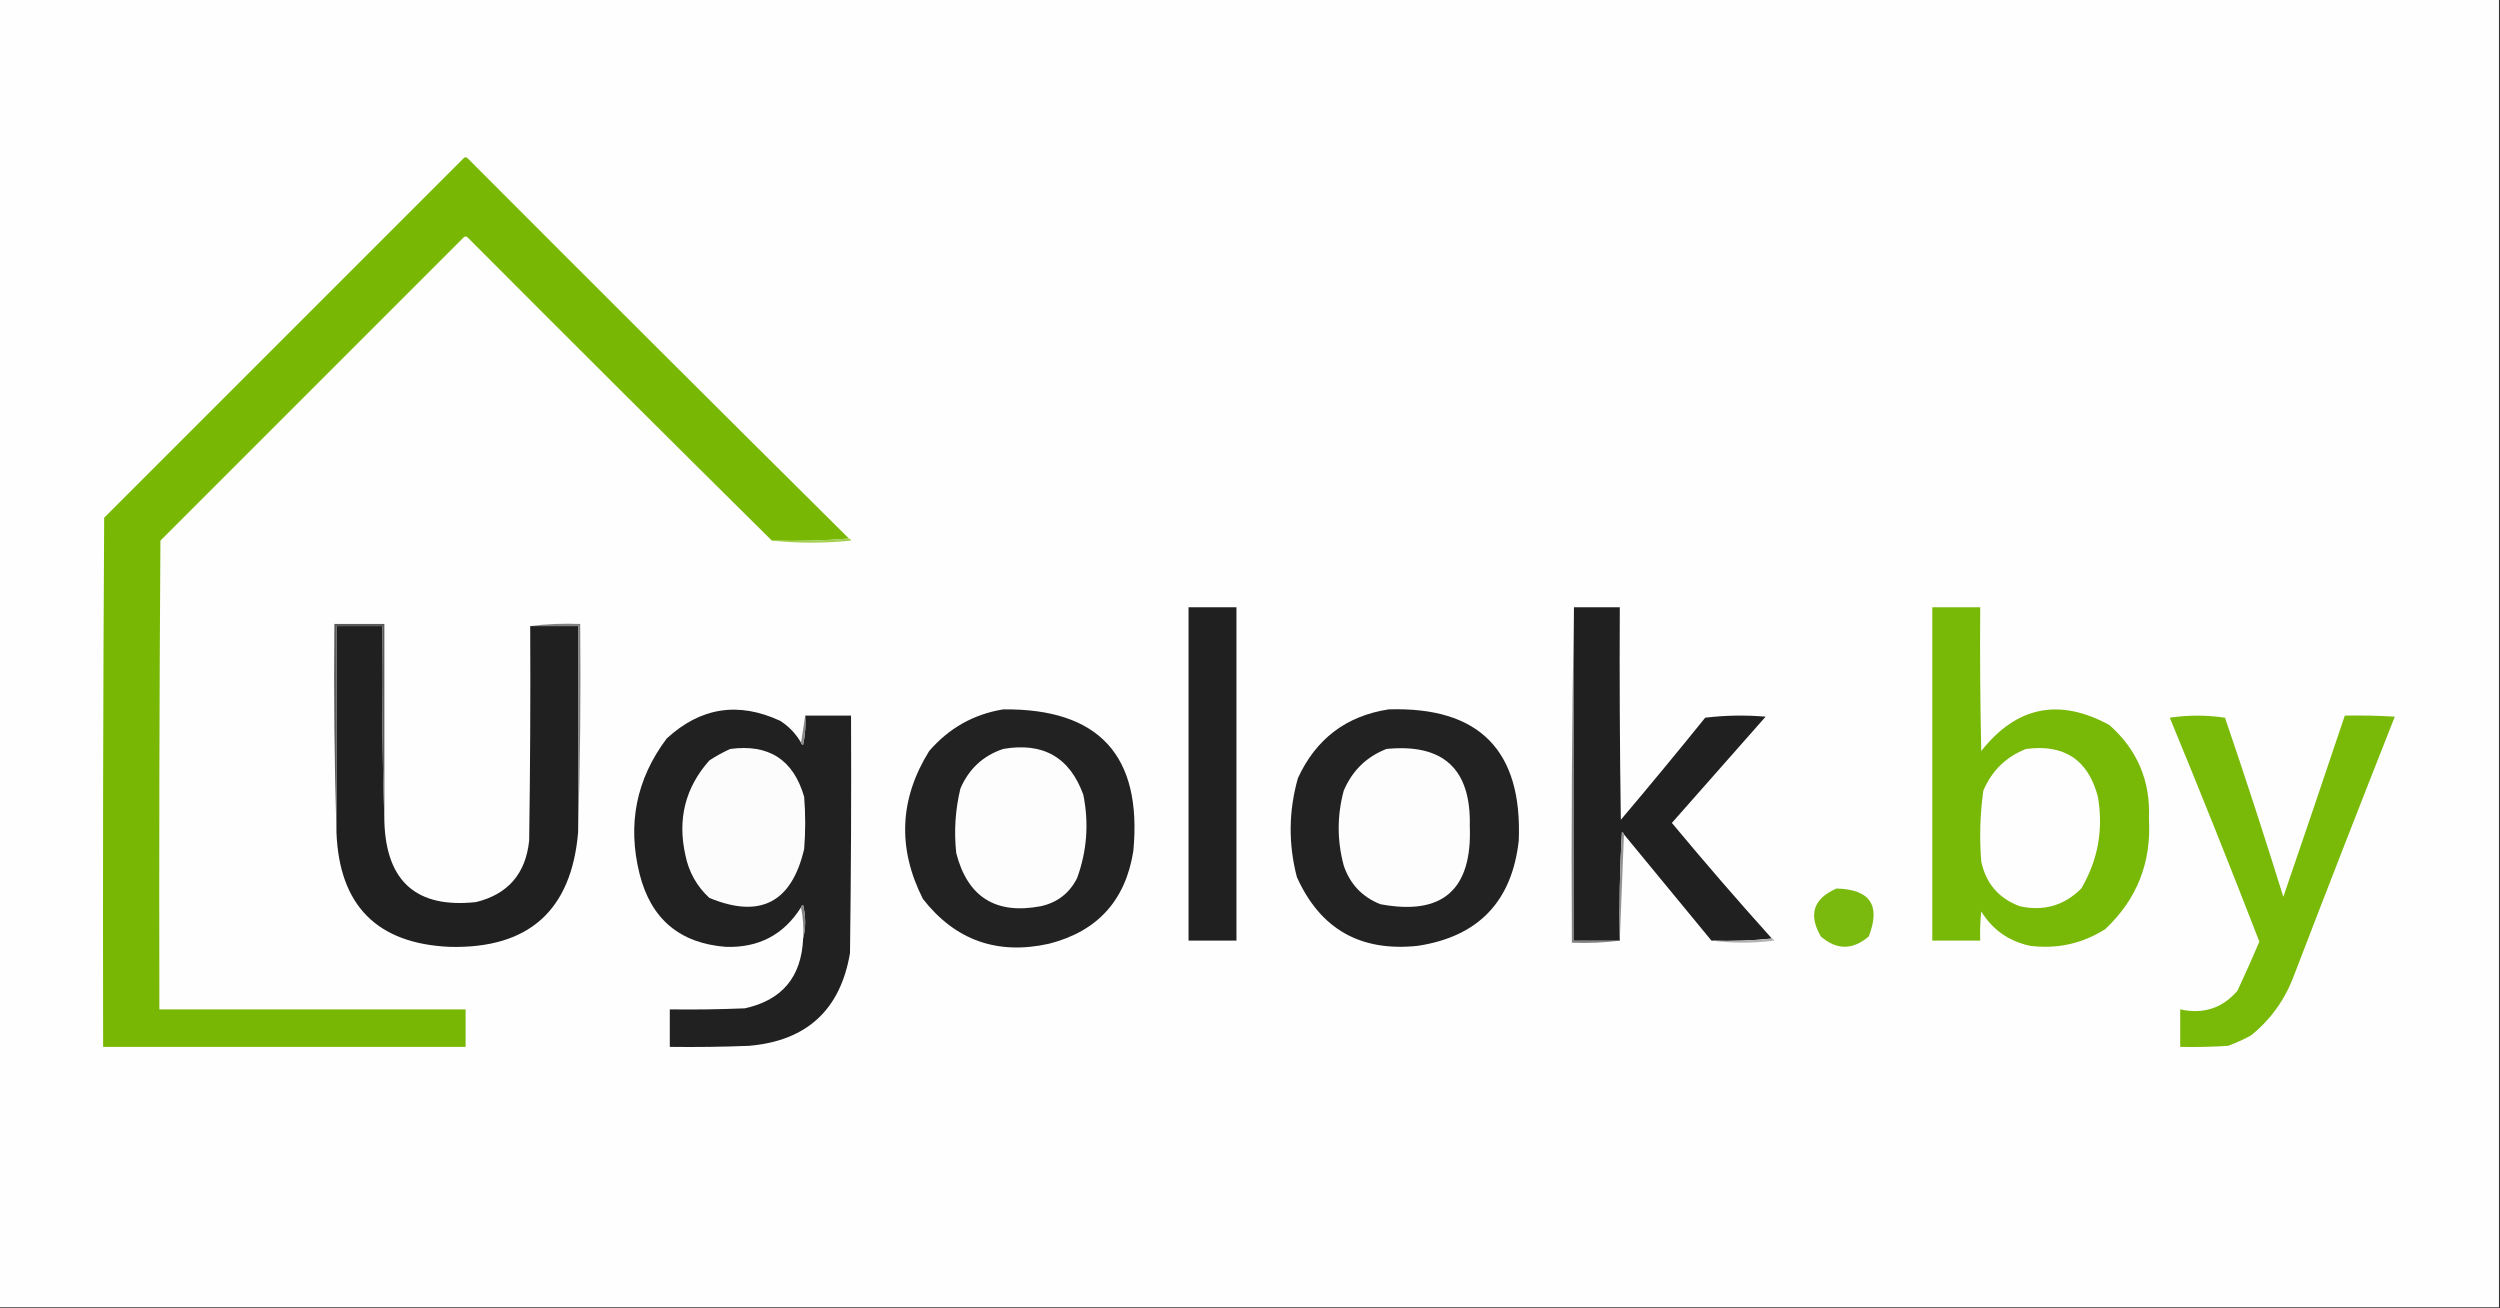 <?xml version="1.0" encoding="UTF-8"?>
<!DOCTYPE svg PUBLIC "-//W3C//DTD SVG 1.1//EN" "http://www.w3.org/Graphics/SVG/1.1/DTD/svg11.dtd">
<svg xmlns="http://www.w3.org/2000/svg" version="1.1" width="1200px" height="628px" style="shape-rendering:geometricPrecision; text-rendering:geometricPrecision; image-rendering:optimizeQuality; fill-rule:evenodd; clip-rule:evenodd" xmlns:xlink="http://www.w3.org/1999/xlink">
<rect width="100%" height="100%" fill="#333333" stroke="none"/>
<g><path style="opacity:1" fill="#fefefe" d="M -0.5,-0.5 C 399.5,-0.5 799.5,-0.5 1199.5,-0.5C 1199.5,208.833 1199.5,418.167 1199.5,627.5C 799.5,627.5 399.5,627.5 -0.5,627.5C -0.5,418.167 -0.5,208.833 -0.5,-0.5 Z"/></g>
<g><path style="opacity:1" fill="#78b804" d="M 407.5,258.5 C 395.345,259.495 383.011,259.829 370.5,259.5C 321.701,211.201 273.035,162.701 224.5,114C 223.833,113.333 223.167,113.333 222.5,114C 174,162.5 125.5,211 77,259.5C 76.5,334.499 76.333,409.499 76.5,484.5C 125.5,484.5 174.5,484.5 223.5,484.5C 223.5,490.5 223.5,496.5 223.5,502.5C 165.5,502.5 107.5,502.5 49.5,502.5C 49.333,417.833 49.5,333.166 50,248.5C 107.5,191 165,133.5 222.5,76C 223.167,75.333 223.833,75.333 224.5,76C 285.368,137.035 346.368,197.868 407.5,258.5 Z"/></g>
<g><path style="opacity:1" fill="#a3cf53" d="M 407.5,258.5 C 408.043,258.56 408.376,258.893 408.5,259.5C 395.673,260.825 383.006,260.825 370.5,259.5C 383.011,259.829 395.345,259.495 407.5,258.5 Z"/></g>
<g><path style="opacity:1" fill="#202020" d="M 570.5,291.5 C 578.167,291.5 585.833,291.5 593.5,291.5C 593.5,344.833 593.5,398.167 593.5,451.5C 585.833,451.5 578.167,451.5 570.5,451.5C 570.5,398.167 570.5,344.833 570.5,291.5 Z"/></g>
<g><path style="opacity:1" fill="#838383" d="M 755.5,291.5 C 755.5,344.833 755.5,398.167 755.5,451.5C 762.833,451.5 770.167,451.5 777.5,451.5C 770.018,452.492 762.352,452.825 754.5,452.5C 754.168,398.664 754.501,344.997 755.5,291.5 Z"/></g>
<g><path style="opacity:1" fill="#202020" d="M 755.5,291.5 C 762.833,291.5 770.167,291.5 777.5,291.5C 777.333,325.502 777.5,359.502 778,393.5C 791.689,377.312 805.189,360.979 818.5,344.5C 828.149,343.335 837.816,343.168 847.5,344C 832.487,361.012 817.487,378.012 802.5,395C 818.159,413.833 834.159,432.333 850.5,450.5C 841.014,451.494 831.348,451.827 821.5,451.5C 807.5,434.5 793.5,417.5 779.5,400.5C 779.44,399.957 779.107,399.624 778.5,399.5C 777.5,416.821 777.167,434.154 777.5,451.5C 770.167,451.5 762.833,451.5 755.5,451.5C 755.5,398.167 755.5,344.833 755.5,291.5 Z"/></g>
<g><path style="opacity:1" fill="#78b807" d="M 927.5,291.5 C 935.167,291.5 942.833,291.5 950.5,291.5C 950.333,314.502 950.5,337.502 951,360.5C 967.896,339.054 988.396,334.887 1012.5,348C 1025.95,359.915 1032.29,374.915 1031.5,393C 1032.72,414.032 1025.72,431.699 1010.5,446C 999.498,452.947 987.498,455.614 974.5,454C 964.265,451.809 956.431,446.309 951,437.5C 950.501,442.155 950.334,446.821 950.5,451.5C 942.833,451.5 935.167,451.5 927.5,451.5C 927.5,398.167 927.5,344.833 927.5,291.5 Z"/></g>
<g><path style="opacity:1" fill="#202020" d="M 184.5,394.5 C 185.413,423.255 200.08,436.088 228.5,433C 243.83,429.226 252.33,419.392 254,403.5C 254.5,369.168 254.667,334.835 254.5,300.5C 262.167,300.5 269.833,300.5 277.5,300.5C 277.5,333.5 277.5,366.5 277.5,399.5C 274.292,437.039 253.792,455.372 216,454.5C 180.986,452.986 162.82,434.653 161.5,399.5C 161.5,366.5 161.5,333.5 161.5,300.5C 168.833,300.5 176.167,300.5 183.5,300.5C 183.168,332.004 183.502,363.338 184.5,394.5 Z"/></g>
<g><path style="opacity:1" fill="#5a5a5a" d="M 184.5,394.5 C 183.502,363.338 183.168,332.004 183.5,300.5C 176.167,300.5 168.833,300.5 161.5,300.5C 161.5,333.5 161.5,366.5 161.5,399.5C 160.502,366.338 160.168,333.004 160.5,299.5C 168.5,299.5 176.5,299.5 184.5,299.5C 184.5,331.167 184.5,362.833 184.5,394.5 Z"/></g>
<g><path style="opacity:1" fill="#818181" d="M 254.5,300.5 C 262.316,299.508 270.316,299.174 278.5,299.5C 278.832,333.004 278.498,366.338 277.5,399.5C 277.5,366.5 277.5,333.5 277.5,300.5C 269.833,300.5 262.167,300.5 254.5,300.5 Z"/></g>
<g><path style="opacity:1" fill="#212121" d="M 384.5,356.5 C 384.56,357.043 384.893,357.376 385.5,357.5C 386.493,352.88 386.827,348.214 386.5,343.5C 393.833,343.5 401.167,343.5 408.5,343.5C 408.667,381.501 408.5,419.501 408,457.5C 403.37,484.793 387.203,499.627 359.5,502C 346.838,502.5 334.171,502.667 321.5,502.5C 321.5,496.5 321.5,490.5 321.5,484.5C 333.505,484.667 345.505,484.5 357.5,484C 375.383,480.105 384.717,468.939 385.5,450.5C 386.815,445.32 386.815,439.986 385.5,434.5C 384.893,434.624 384.56,434.957 384.5,435.5C 376.233,448.636 364.233,454.97 348.5,454.5C 326.283,452.804 312.45,441.138 307,419.5C 301.05,395.656 305.383,373.989 320,354.5C 336.243,339.519 354.41,336.686 374.5,346C 378.712,348.711 382.046,352.211 384.5,356.5 Z"/></g>
<g><path style="opacity:1" fill="#222222" d="M 481.5,340.5 C 527.501,340.002 548.335,362.669 544,408.5C 540.252,432.246 526.752,447.08 503.5,453C 478.683,458.508 458.517,451.341 443,431.5C 430.703,407.165 431.703,383.499 446,360.5C 455.485,349.511 467.319,342.845 481.5,340.5 Z"/></g>
<g><path style="opacity:1" fill="#222222" d="M 666.5,340.5 C 709.963,339.129 730.796,360.129 729,403.5C 725.741,432.758 709.574,449.592 680.5,454C 653.031,456.941 633.697,445.941 622.5,421C 618.367,405.09 618.534,389.256 623,373.5C 631.661,354.657 646.161,343.657 666.5,340.5 Z"/></g>
<g><path style="opacity:1" fill="#898989" d="M 386.5,343.5 C 386.827,348.214 386.493,352.88 385.5,357.5C 384.893,357.376 384.56,357.043 384.5,356.5C 385.167,352.167 385.833,347.833 386.5,343.5 Z"/></g>
<g><path style="opacity:1" fill="#79b908" d="M 1041.5,344.5 C 1050.24,343.172 1059.07,343.172 1068,344.5C 1077.74,373.058 1087.08,401.725 1096,430.5C 1105.94,401.513 1115.77,372.513 1125.5,343.5C 1133.51,343.334 1141.51,343.5 1149.5,344C 1133.14,385.404 1116.98,426.904 1101,468.5C 1096.72,479.93 1089.88,489.43 1080.5,497C 1076.95,498.941 1073.29,500.607 1069.5,502C 1061.84,502.5 1054.17,502.666 1046.5,502.5C 1046.5,496.5 1046.5,490.5 1046.5,484.5C 1057.64,486.938 1066.81,483.938 1074,475.5C 1077.64,467.726 1081.14,459.892 1084.5,452C 1070.53,415.909 1056.19,380.076 1041.5,344.5 Z"/></g>
<g><path style="opacity:1" fill="#fcfcfc" d="M 350.5,359.5 C 369.037,357.009 380.87,364.676 386,382.5C 386.667,390.833 386.667,399.167 386,407.5C 380.01,433.245 364.843,441.078 340.5,431C 334.459,425.42 330.626,418.587 329,410.5C 325.099,393.188 328.932,378.022 340.5,365C 343.767,362.87 347.1,361.037 350.5,359.5 Z"/></g>
<g><path style="opacity:1" fill="#fdfdfd" d="M 481.5,359.5 C 500.659,356.154 513.492,363.487 520,381.5C 522.744,395.159 521.744,408.492 517,421.5C 513.328,428.758 507.495,433.258 499.5,435C 477.936,439.076 464.436,430.576 459,409.5C 457.867,399.015 458.533,388.682 461,378.5C 465.047,369.076 471.881,362.743 481.5,359.5 Z"/></g>
<g><path style="opacity:1" fill="#fdfdfd" d="M 665.5,359.5 C 692.815,356.812 706.149,369.145 705.5,396.5C 706.703,427.142 692.37,439.642 662.5,434C 653.84,430.52 648.007,424.353 645,415.5C 641.769,403.472 641.769,391.472 645,379.5C 649.106,369.893 655.939,363.226 665.5,359.5 Z"/></g>
<g><path style="opacity:1" fill="#fefefe" d="M 972.5,359.5 C 990.883,357.075 1002.38,364.741 1007,382.5C 1009.69,398.24 1007.02,412.906 999,426.5C 990.813,434.675 980.979,437.509 969.5,435C 959.391,431.224 953.224,424.057 951,413.5C 950.091,402.108 950.424,390.775 952,379.5C 956.106,369.893 962.939,363.226 972.5,359.5 Z"/></g>
<g><path style="opacity:1" fill="#939393" d="M 779.5,400.5 C 778.833,417.5 778.167,434.5 777.5,451.5C 777.167,434.154 777.5,416.821 778.5,399.5C 779.107,399.624 779.44,399.957 779.5,400.5 Z"/></g>
<g><path style="opacity:1" fill="#7ab90e" d="M 881.5,426.5 C 897.679,426.873 902.846,434.54 897,449.5C 889.262,456.089 881.595,456.089 874,449.5C 867.921,438.998 870.421,431.331 881.5,426.5 Z"/></g>
<g><path style="opacity:1" fill="#848484" d="M 384.5,435.5 C 384.56,434.957 384.893,434.624 385.5,434.5C 386.815,439.986 386.815,445.32 385.5,450.5C 385.821,445.305 385.487,440.305 384.5,435.5 Z"/></g>
<g><path style="opacity:1" fill="#b2b2b2" d="M 850.5,450.5 C 851.043,450.56 851.376,450.893 851.5,451.5C 841.341,452.823 831.341,452.823 821.5,451.5C 831.348,451.827 841.014,451.494 850.5,450.5 Z"/></g>
</svg>
